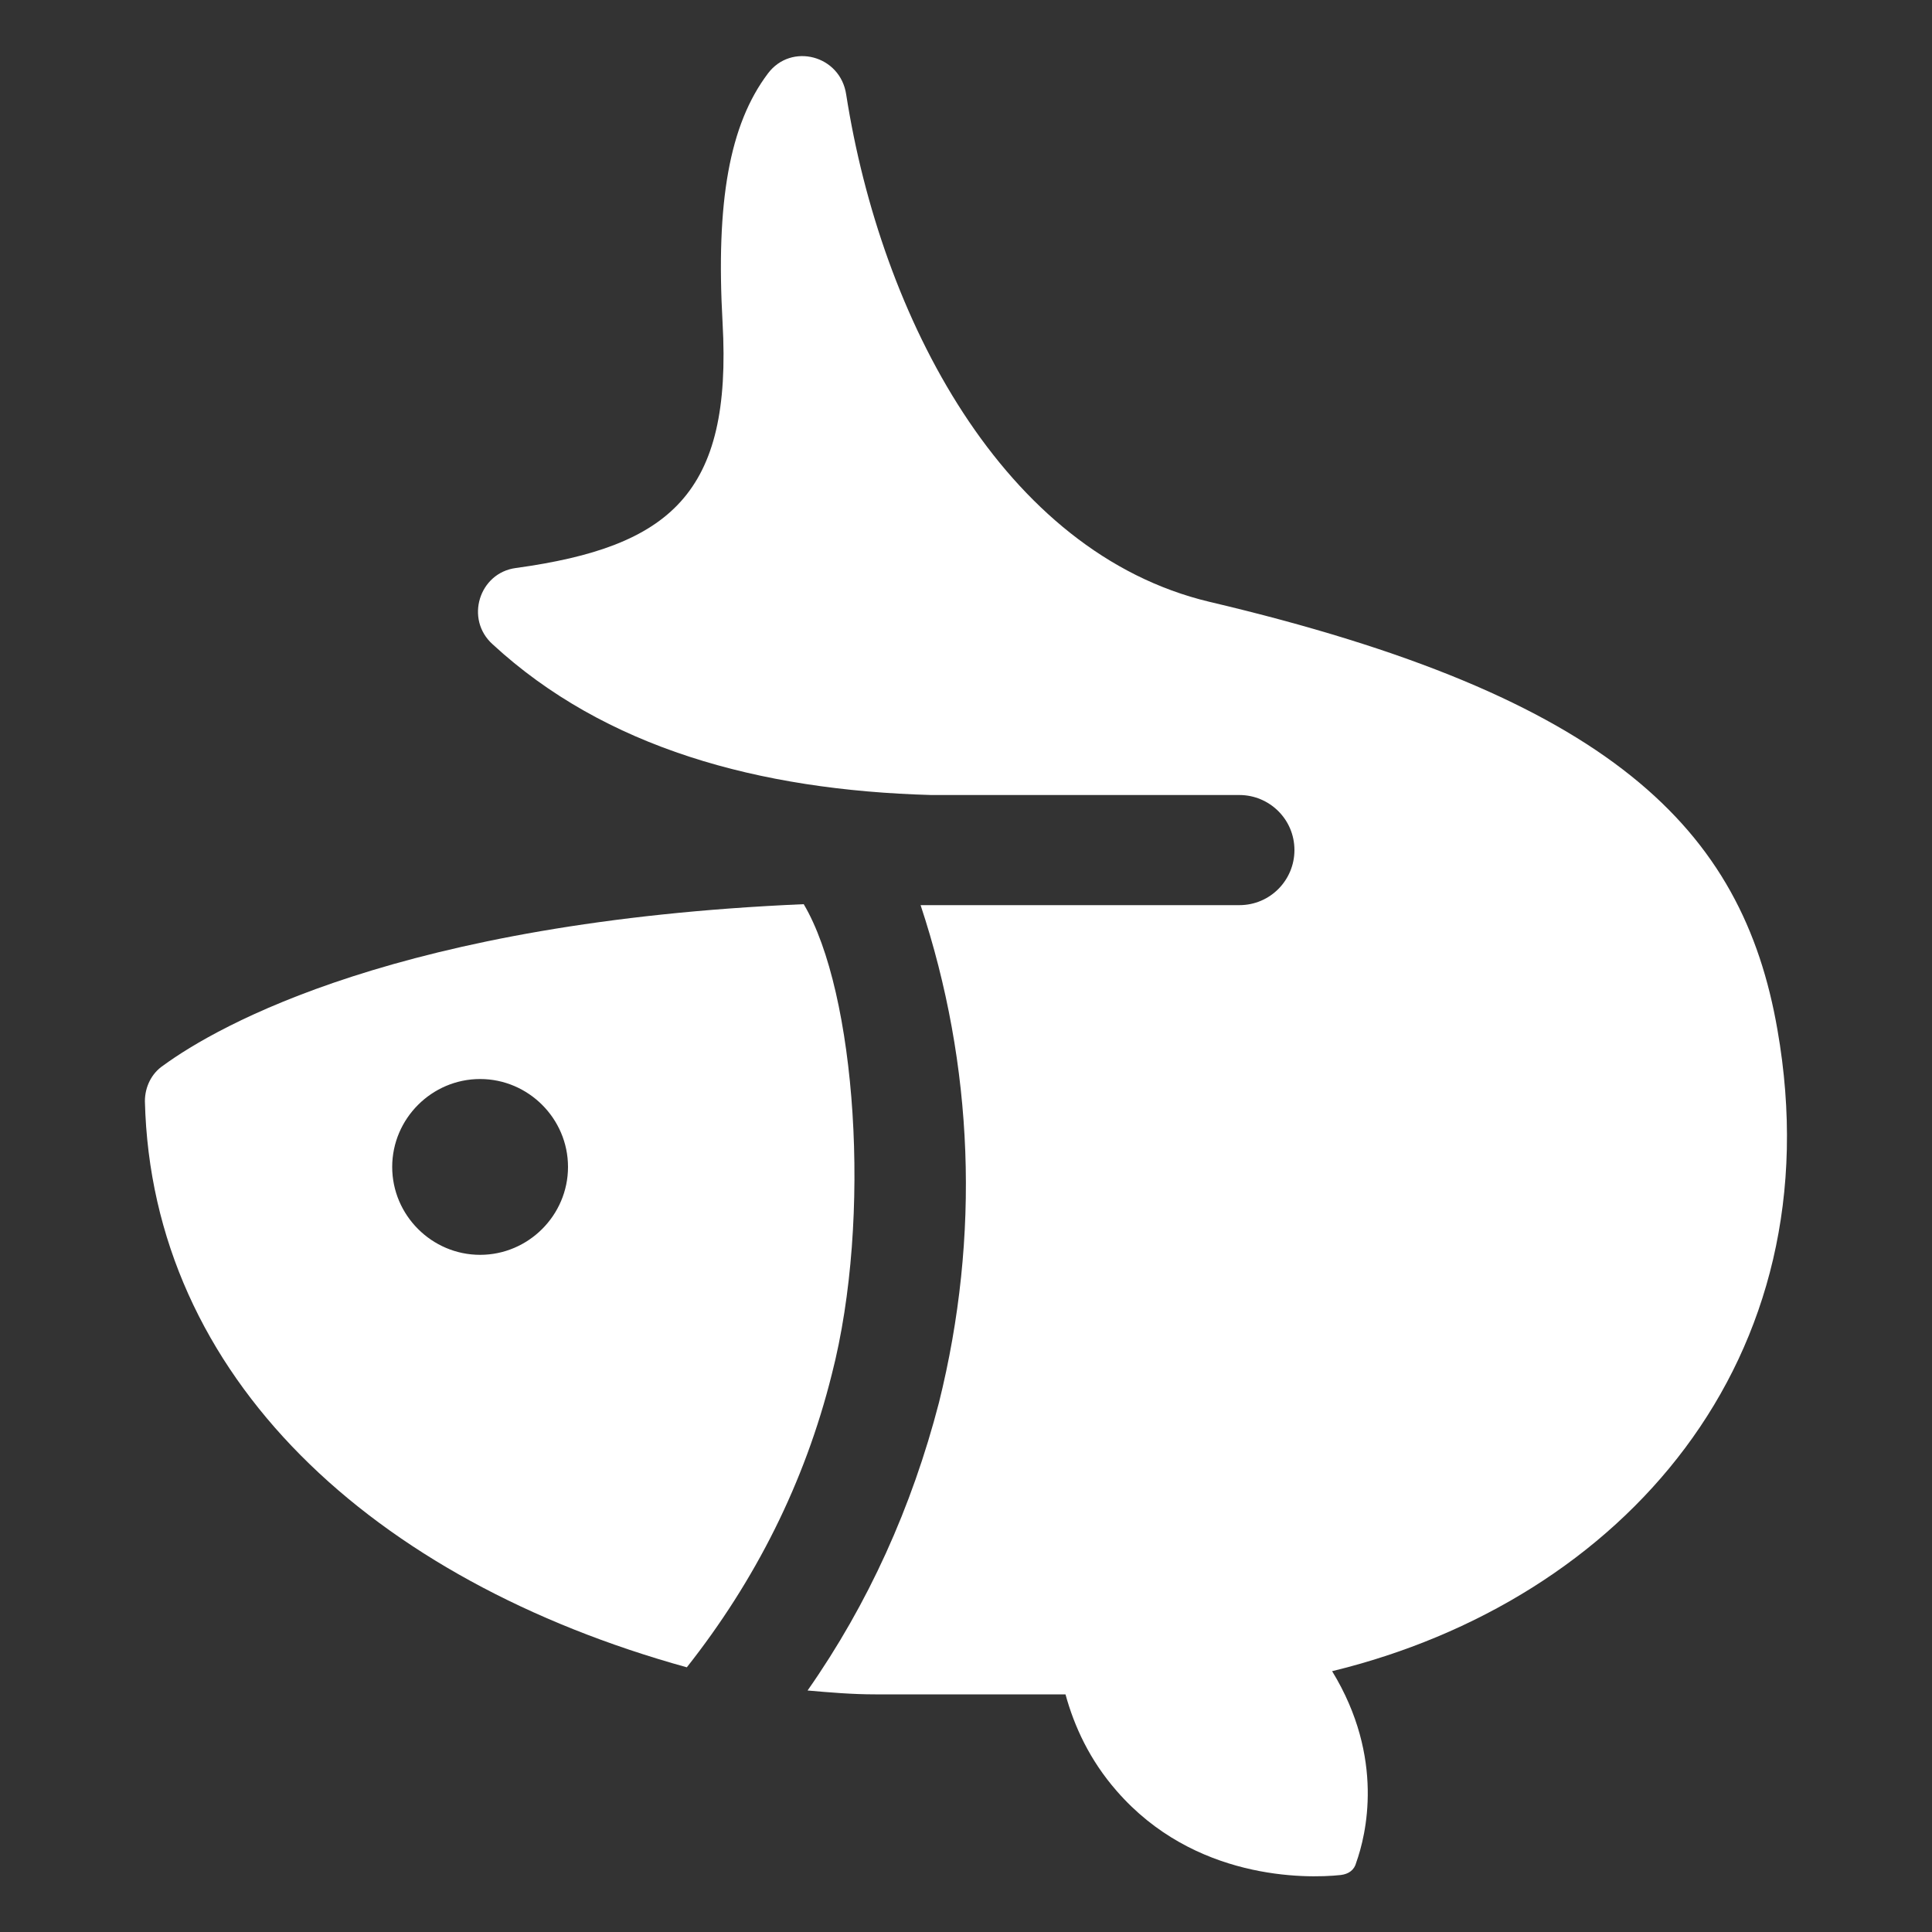 <?xml version="1.0" encoding="utf-8"?>
<!-- Generator: Adobe Illustrator 24.0.0, SVG Export Plug-In . SVG Version: 6.00 Build 0)  -->
<svg version="1.1" id="Layer_1" xmlns="http://www.w3.org/2000/svg" xmlns:xlink="http://www.w3.org/1999/xlink" x="0px" y="0px"
	 viewBox="0 0 20 20" style="enable-background:new 0 0 20 20;" xml:space="preserve">
<rect x="0" y="0" width="20" height="20" fill="#333333" stroke="none"/>
<style type="text/css">
	.st0{fill:#FFFFFF;}
</style>
<g>
	<g>
		<g>
			<path class="st0" d="M8.32,9.36c-4.18,0.18-6.07,1.26-6.63,1.67C1.57,11.11,1.5,11.25,1.5,11.4c0.07,2.86,2.36,4.96,5.61,5.86
				c0.71-0.9,1.22-1.91,1.5-3.03C9.03,12.6,8.86,10.27,8.32,9.36z M4.97,12.99c-0.5,0-0.91-0.41-0.91-0.91s0.41-0.91,0.91-0.91
				c0.5,0,0.91,0.41,0.91,0.91S5.47,12.99,4.97,12.99z"/>
			<path class="st0" d="M18.4,10.66c-0.36-2.08-1.72-3.45-5.88-4.43c-2.14-0.51-3.4-2.95-3.76-5.25C8.7,0.57,8.19,0.44,7.95,0.76
				c-0.4,0.53-0.54,1.33-0.47,2.58c0.1,1.77-0.54,2.32-2.14,2.54C4.96,5.93,4.81,6.41,5.1,6.67c1.16,1.07,2.75,1.51,4.54,1.56h0.36
				c0.14,0,0.28,0,0.43,0v0h2.4c0.31,0,0.57,0.25,0.57,0.57c0,0.31-0.25,0.57-0.57,0.57H9.53c0.55,1.66,0.62,3.42,0.19,5.15
				C9.44,15.6,8.99,16.6,8.36,17.5c0.23,0.02,0.46,0.04,0.7,0.04h1.97c0.09,0.33,0.25,0.68,0.53,1c0.8,0.92,1.95,0.91,2.32,0.87
				c0.08-0.01,0.14-0.05,0.16-0.13c0.1-0.28,0.3-1.08-0.25-1.98C16.79,16.57,19,14.08,18.4,10.66z"/>
		</g>
	</g>
</g>
</svg>

